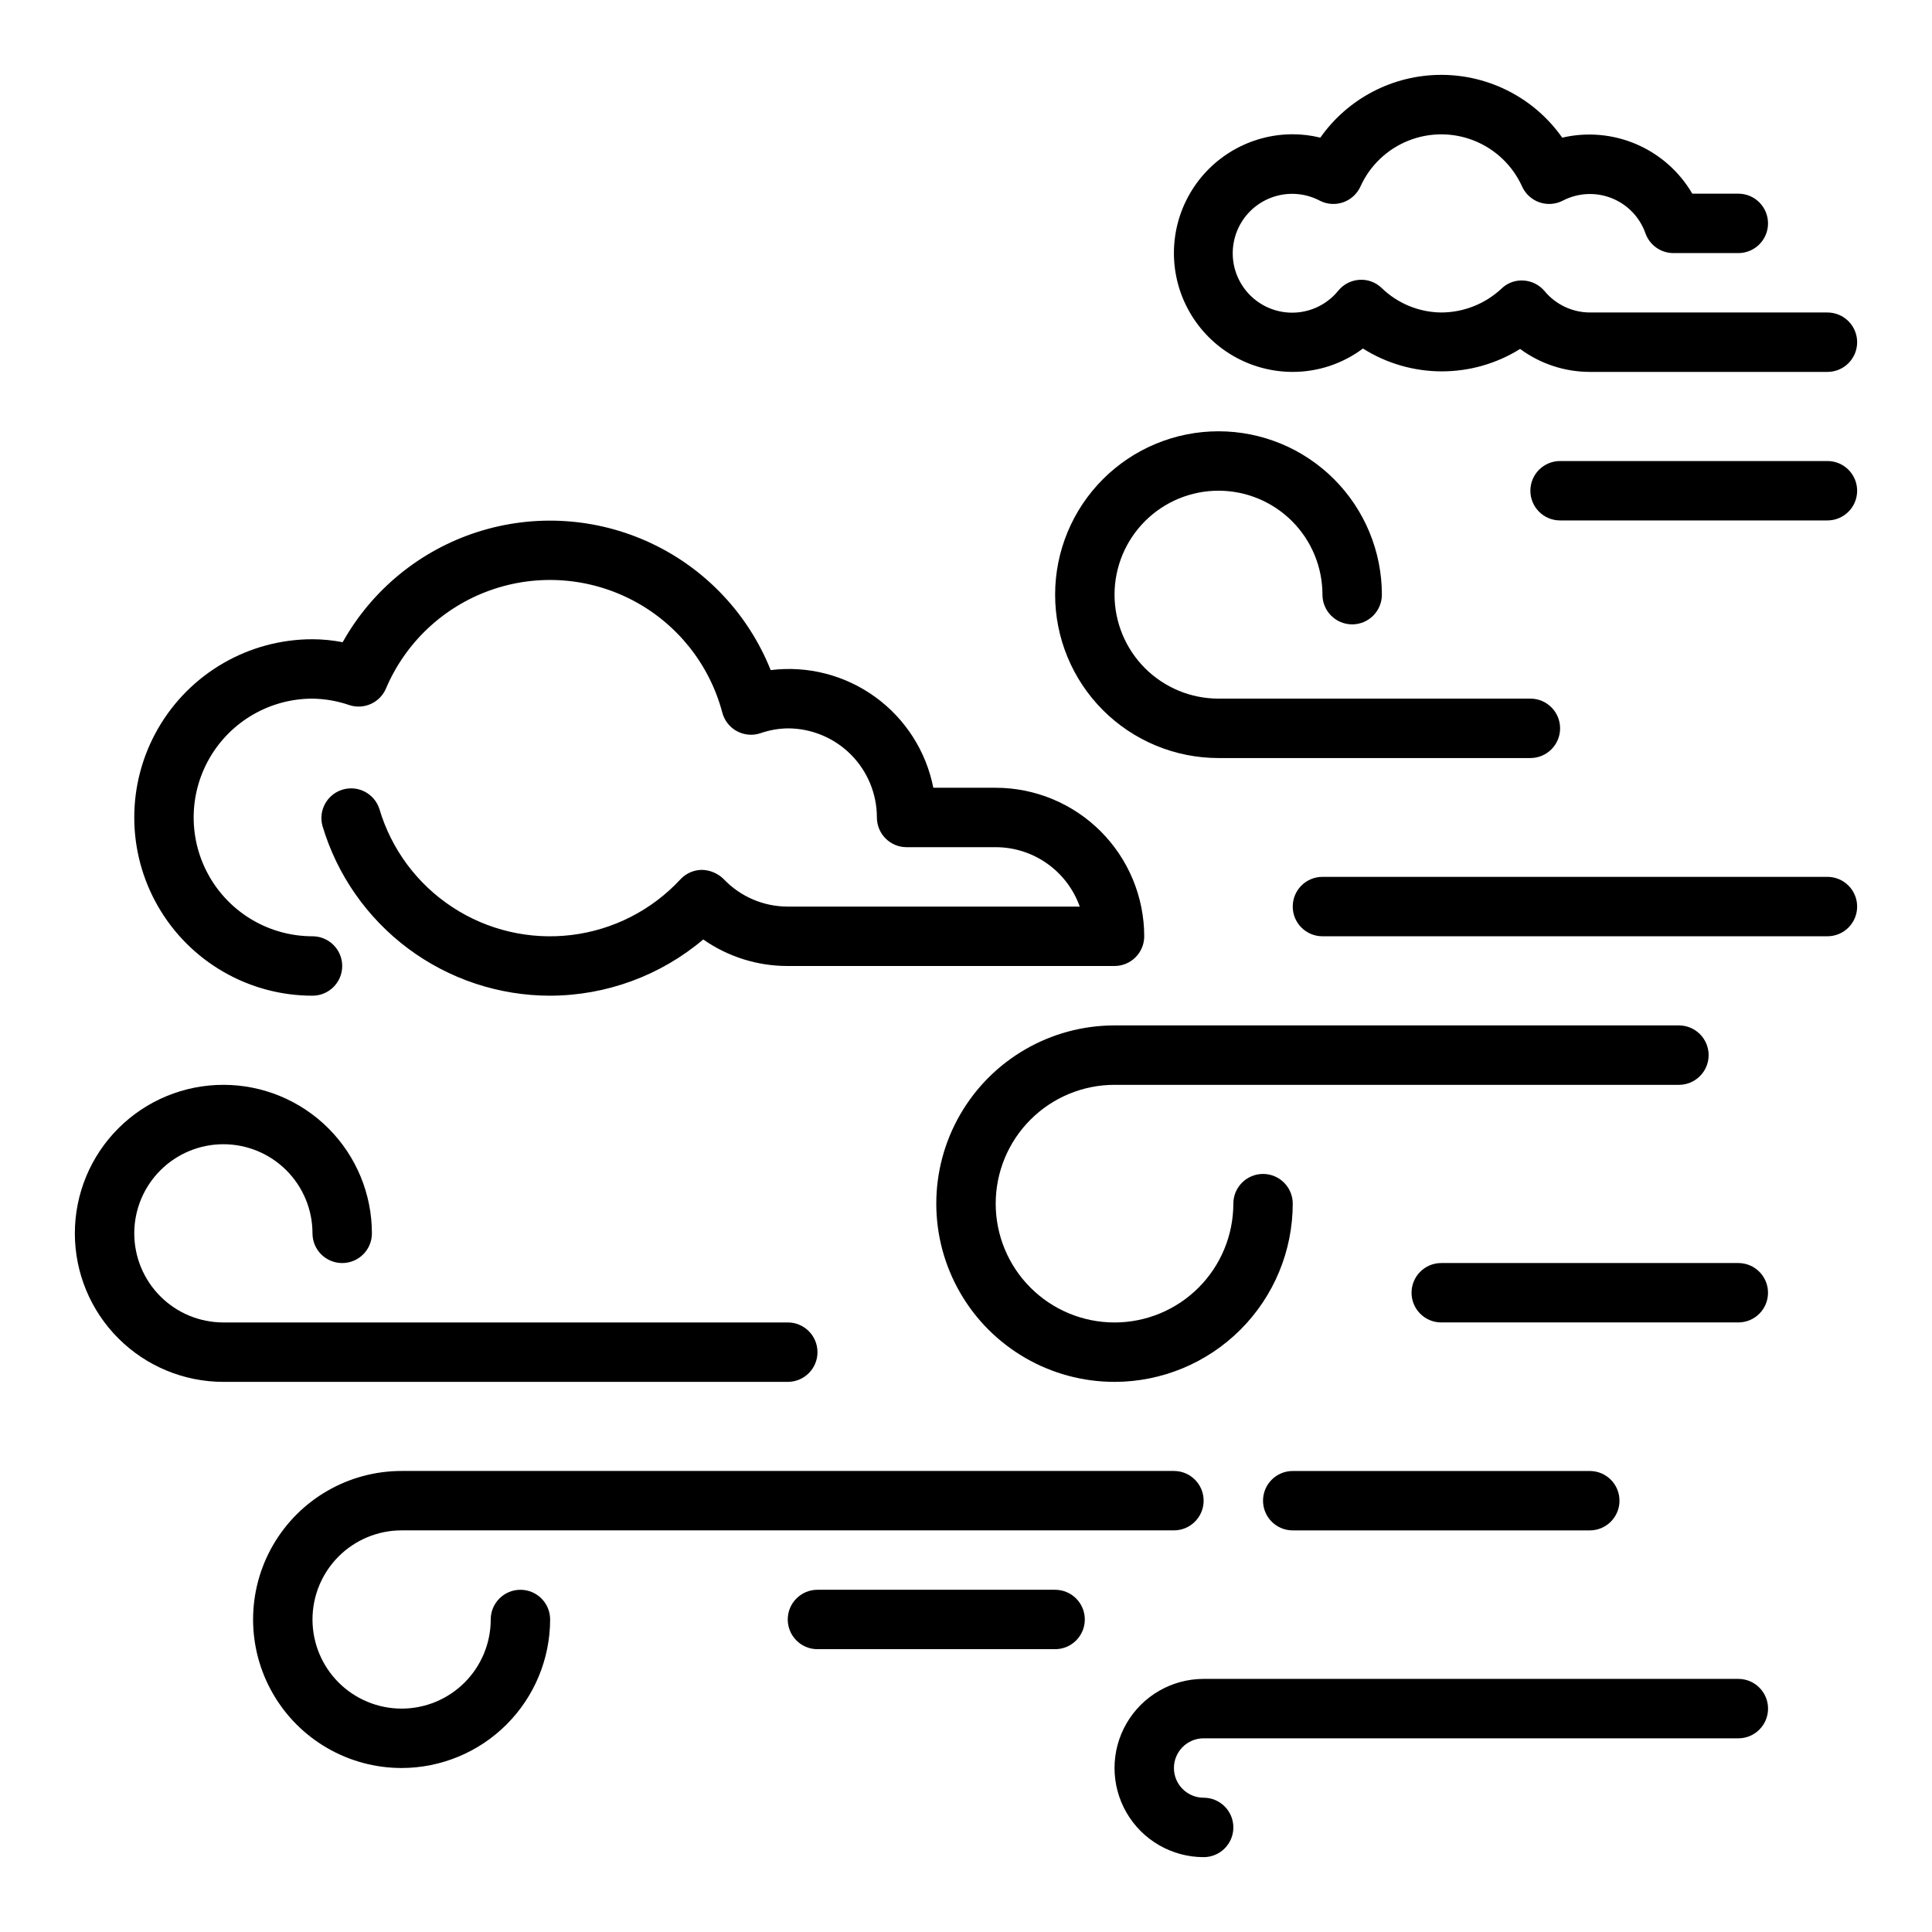 <?xml version="1.0" encoding="UTF-8"?>
<!-- Uploaded to: SVG Repo, www.svgrepo.com, Generator: SVG Repo Mixer Tools -->
<svg fill="#000000" width="800px" height="800px" version="1.1" viewBox="144 144 512 512" xmlns="http://www.w3.org/2000/svg">
 <g>
  <path d="m289.79 407.87c-13.559-0.004-26.754-4.383-37.621-12.488-10.871-8.105-18.836-19.5-22.707-32.492-1.141-4.129 1.23-8.41 5.336-9.637 4.102-1.227 8.434 1.055 9.746 5.133 3.168 10.688 10.02 19.902 19.34 26.016 9.316 6.117 20.5 8.73 31.566 7.383 11.062-1.352 21.289-6.574 28.867-14.75 1.473-1.586 3.535-2.492 5.699-2.512 2.152 0.051 4.207 0.918 5.746 2.426 4.426 4.668 10.574 7.309 17.004 7.305h77.375c-1.633-4.602-4.652-8.582-8.641-11.402-3.984-2.82-8.746-4.336-13.629-4.34h-23.617c-4.348 0-7.871-3.527-7.871-7.875 0-6.262-2.488-12.27-6.918-16.699-4.43-4.426-10.434-6.914-16.699-6.914-2.488 0.039-4.957 0.48-7.305 1.305-2.062 0.672-4.312 0.461-6.215-0.582-1.906-1.043-3.293-2.828-3.836-4.926-3.387-12.766-11.961-23.527-23.645-29.68-11.688-6.152-25.41-7.137-37.852-2.707-12.441 4.43-22.457 13.863-27.625 26.016-1.598 3.769-5.816 5.688-9.707 4.41-3.144-1.09-6.441-1.664-9.77-1.711-11.25 0-21.645 6.004-27.27 15.746-5.625 9.742-5.625 21.746 0 31.488 5.625 9.742 16.02 15.742 27.27 15.742 4.348 0 7.875 3.527 7.875 7.875s-3.527 7.871-7.875 7.871c-16.871 0-32.465-9.004-40.902-23.617-8.438-14.613-8.438-32.617 0-47.23 8.438-14.613 24.031-23.617 40.902-23.617 2.684 0.008 5.359 0.27 7.992 0.789 7.785-13.91 20.555-24.352 35.734-29.215 15.18-4.867 31.641-3.793 46.059 3 14.422 6.793 25.727 18.801 31.641 33.605 9.797-1.219 19.691 1.32 27.688 7.109 7.996 5.785 13.504 14.387 15.414 24.07h16.531c10.434 0.012 20.438 4.164 27.816 11.543s11.531 17.383 11.543 27.816c0 2.09-0.828 4.09-2.305 5.566-1.477 1.477-3.481 2.309-5.566 2.309h-86.594c-8.012 0.02-15.832-2.434-22.395-7.031-11.352 9.59-25.723 14.867-40.582 14.902z"/>
  <path d="m439.36 510.21c-16.875 0-32.469-9.004-40.906-23.617-8.438-14.613-8.438-32.617 0-47.23s24.031-23.617 40.906-23.617h149.57c4.348 0 7.875 3.523 7.875 7.871 0 4.348-3.527 7.875-7.875 7.875h-149.57c-8.352 0-16.359 3.316-22.266 9.223-5.906 5.902-9.223 13.914-9.223 22.266 0 8.348 3.316 16.359 9.223 22.262 5.906 5.906 13.914 9.223 22.266 9.223s16.359-3.316 22.266-9.223c5.902-5.902 9.223-13.914 9.223-22.262 0-4.348 3.523-7.875 7.871-7.875s7.871 3.527 7.871 7.875c-0.012 12.52-4.992 24.527-13.848 33.383-8.855 8.855-20.859 13.836-33.383 13.848z"/>
  <path d="m628.29 392.12h-133.83c-4.348 0-7.871-3.523-7.871-7.871s3.523-7.871 7.871-7.871h133.83c4.348 0 7.871 3.523 7.871 7.871s-3.523 7.871-7.871 7.871z"/>
  <path d="m549.57 344.89h-82.656c-11.48 0-22.496-4.562-30.613-12.68-8.121-8.121-12.684-19.133-12.684-30.617 0-11.48 4.562-22.496 12.684-30.613 8.117-8.121 19.133-12.684 30.613-12.684 11.484 0 22.496 4.562 30.617 12.684 8.117 8.117 12.68 19.133 12.68 30.613 0 4.348-3.523 7.871-7.871 7.871-4.348 0-7.875-3.523-7.875-7.871 0-7.309-2.902-14.316-8.066-19.48-5.168-5.168-12.176-8.07-19.484-8.07s-14.316 2.902-19.48 8.07c-5.168 5.164-8.07 12.172-8.07 19.48s2.902 14.316 8.07 19.484c5.164 5.164 12.172 8.066 19.48 8.066h82.656c4.348 0 7.871 3.527 7.871 7.875 0 4.348-3.523 7.871-7.871 7.871z"/>
  <path d="m565.31 549.57h-78.723c-4.348 0-7.871-3.523-7.871-7.871 0-4.348 3.523-7.871 7.871-7.871h78.723c4.348 0 7.871 3.523 7.871 7.871 0 4.348-3.523 7.871-7.871 7.871z"/>
  <path d="m250.43 612.54c-14.062 0-27.055-7.5-34.086-19.68-7.031-12.18-7.031-27.184 0-39.359 7.031-12.18 20.023-19.68 34.086-19.68h204.67c4.348 0 7.875 3.523 7.875 7.871 0 4.348-3.527 7.871-7.875 7.871h-204.67c-6.262 0-12.27 2.488-16.699 6.918-4.43 4.43-6.918 10.434-6.918 16.699 0 6.262 2.488 12.27 6.918 16.699 4.43 4.43 10.438 6.918 16.699 6.918 6.266 0 12.27-2.488 16.699-6.918 4.43-4.43 6.918-10.438 6.918-16.699 0-4.348 3.523-7.871 7.871-7.871 4.348 0 7.871 3.523 7.871 7.871-0.012 10.434-4.164 20.438-11.539 27.816-7.379 7.379-17.387 11.531-27.82 11.543z"/>
  <path d="m604.67 494.46h-78.723c-4.348 0-7.871-3.523-7.871-7.871s3.523-7.871 7.871-7.871h78.723c4.348 0 7.871 3.523 7.871 7.871s-3.523 7.871-7.871 7.871z"/>
  <path d="m352.77 510.21h-149.57c-10.441 0-20.453-4.148-27.832-11.527-7.383-7.383-11.531-17.395-11.531-27.832 0-10.441 4.148-20.453 11.531-27.832 7.379-7.383 17.391-11.527 27.832-11.527 10.438 0 20.449 4.144 27.832 11.527 7.379 7.379 11.527 17.391 11.527 27.832 0 4.348-3.523 7.871-7.871 7.871s-7.875-3.523-7.875-7.871c0-6.266-2.488-12.27-6.914-16.699-4.43-4.43-10.438-6.918-16.699-6.918-6.266 0-12.273 2.488-16.699 6.918-4.43 4.43-6.918 10.434-6.918 16.699 0 6.262 2.488 12.27 6.918 16.699 4.426 4.43 10.434 6.914 16.699 6.914h149.57c4.348 0 7.871 3.527 7.871 7.875 0 4.348-3.523 7.871-7.871 7.871z"/>
  <path d="m628.29 242.56h-62.977c-6.648-0.008-13.121-2.141-18.469-6.086-6.25 3.902-13.473 5.961-20.844 5.941-7.367-0.02-14.578-2.117-20.809-6.051-5.367 4.019-11.895 6.195-18.602 6.195-11.25 0-21.645-6.004-27.27-15.746s-5.625-21.746 0-31.488c5.625-9.742 16.02-15.742 27.27-15.742 2.465 0 4.918 0.301 7.305 0.898 7.344-10.434 19.301-16.641 32.055-16.641 12.758 0 24.715 6.207 32.055 16.641 6.578-1.535 13.477-0.922 19.68 1.75s11.387 7.262 14.793 13.094h12.195c4.348 0 7.871 3.527 7.871 7.875 0 4.348-3.523 7.871-7.871 7.871h-17.191c-3.332 0-6.301-2.098-7.418-5.234-1.5-4.266-4.777-7.672-8.98-9.332-4.207-1.66-8.926-1.418-12.934 0.672-1.914 0.988-4.148 1.145-6.184 0.441-2.035-0.707-3.691-2.215-4.586-4.172-2.496-5.531-7.031-9.883-12.656-12.145-5.629-2.266-11.914-2.266-17.543 0-5.629 2.262-10.164 6.613-12.656 12.145-0.895 1.957-2.551 3.465-4.586 4.172-2.035 0.703-4.269 0.547-6.184-0.441-3.535-1.859-7.648-2.305-11.5-1.246-3.852 1.062-7.16 3.547-9.246 6.953-2.09 3.406-2.805 7.481-2.004 11.395 0.805 3.914 3.066 7.375 6.328 9.684 3.262 2.309 7.277 3.293 11.238 2.75 3.957-0.543 7.562-2.574 10.082-5.676 1.375-1.691 3.394-2.734 5.57-2.879 2.172-0.156 4.309 0.613 5.883 2.117 4.242 4.137 9.918 6.481 15.844 6.539 5.953-0.02 11.676-2.297 16.012-6.375 1.562-1.496 3.688-2.258 5.844-2.094 2.137 0.141 4.129 1.145 5.508 2.785 2.961 3.578 7.356 5.66 12 5.684h62.977c4.348 0 7.871 3.527 7.871 7.875s-3.523 7.871-7.871 7.871z"/>
  <path d="m628.29 281.92h-70.852c-4.348 0-7.871-3.523-7.871-7.871s3.523-7.871 7.871-7.871h70.852c4.348 0 7.871 3.523 7.871 7.871s-3.523 7.871-7.871 7.871z"/>
  <path d="m462.98 636.16c-8.438 0-16.234-4.504-20.453-11.809-4.219-7.309-4.219-16.309 0-23.617 4.219-7.305 12.016-11.809 20.453-11.809h141.7c4.348 0 7.871 3.527 7.871 7.875 0 4.348-3.523 7.871-7.871 7.871h-141.7c-4.348 0-7.875 3.523-7.875 7.871 0 4.348 3.527 7.871 7.875 7.871 4.348 0 7.871 3.527 7.871 7.875 0 4.348-3.523 7.871-7.871 7.871z"/>
  <path d="m423.61 581.05h-62.977c-4.348 0-7.871-3.523-7.871-7.871s3.523-7.871 7.871-7.871h62.977c4.348 0 7.875 3.523 7.875 7.871s-3.527 7.871-7.875 7.871z"/>
 </g>
</svg>